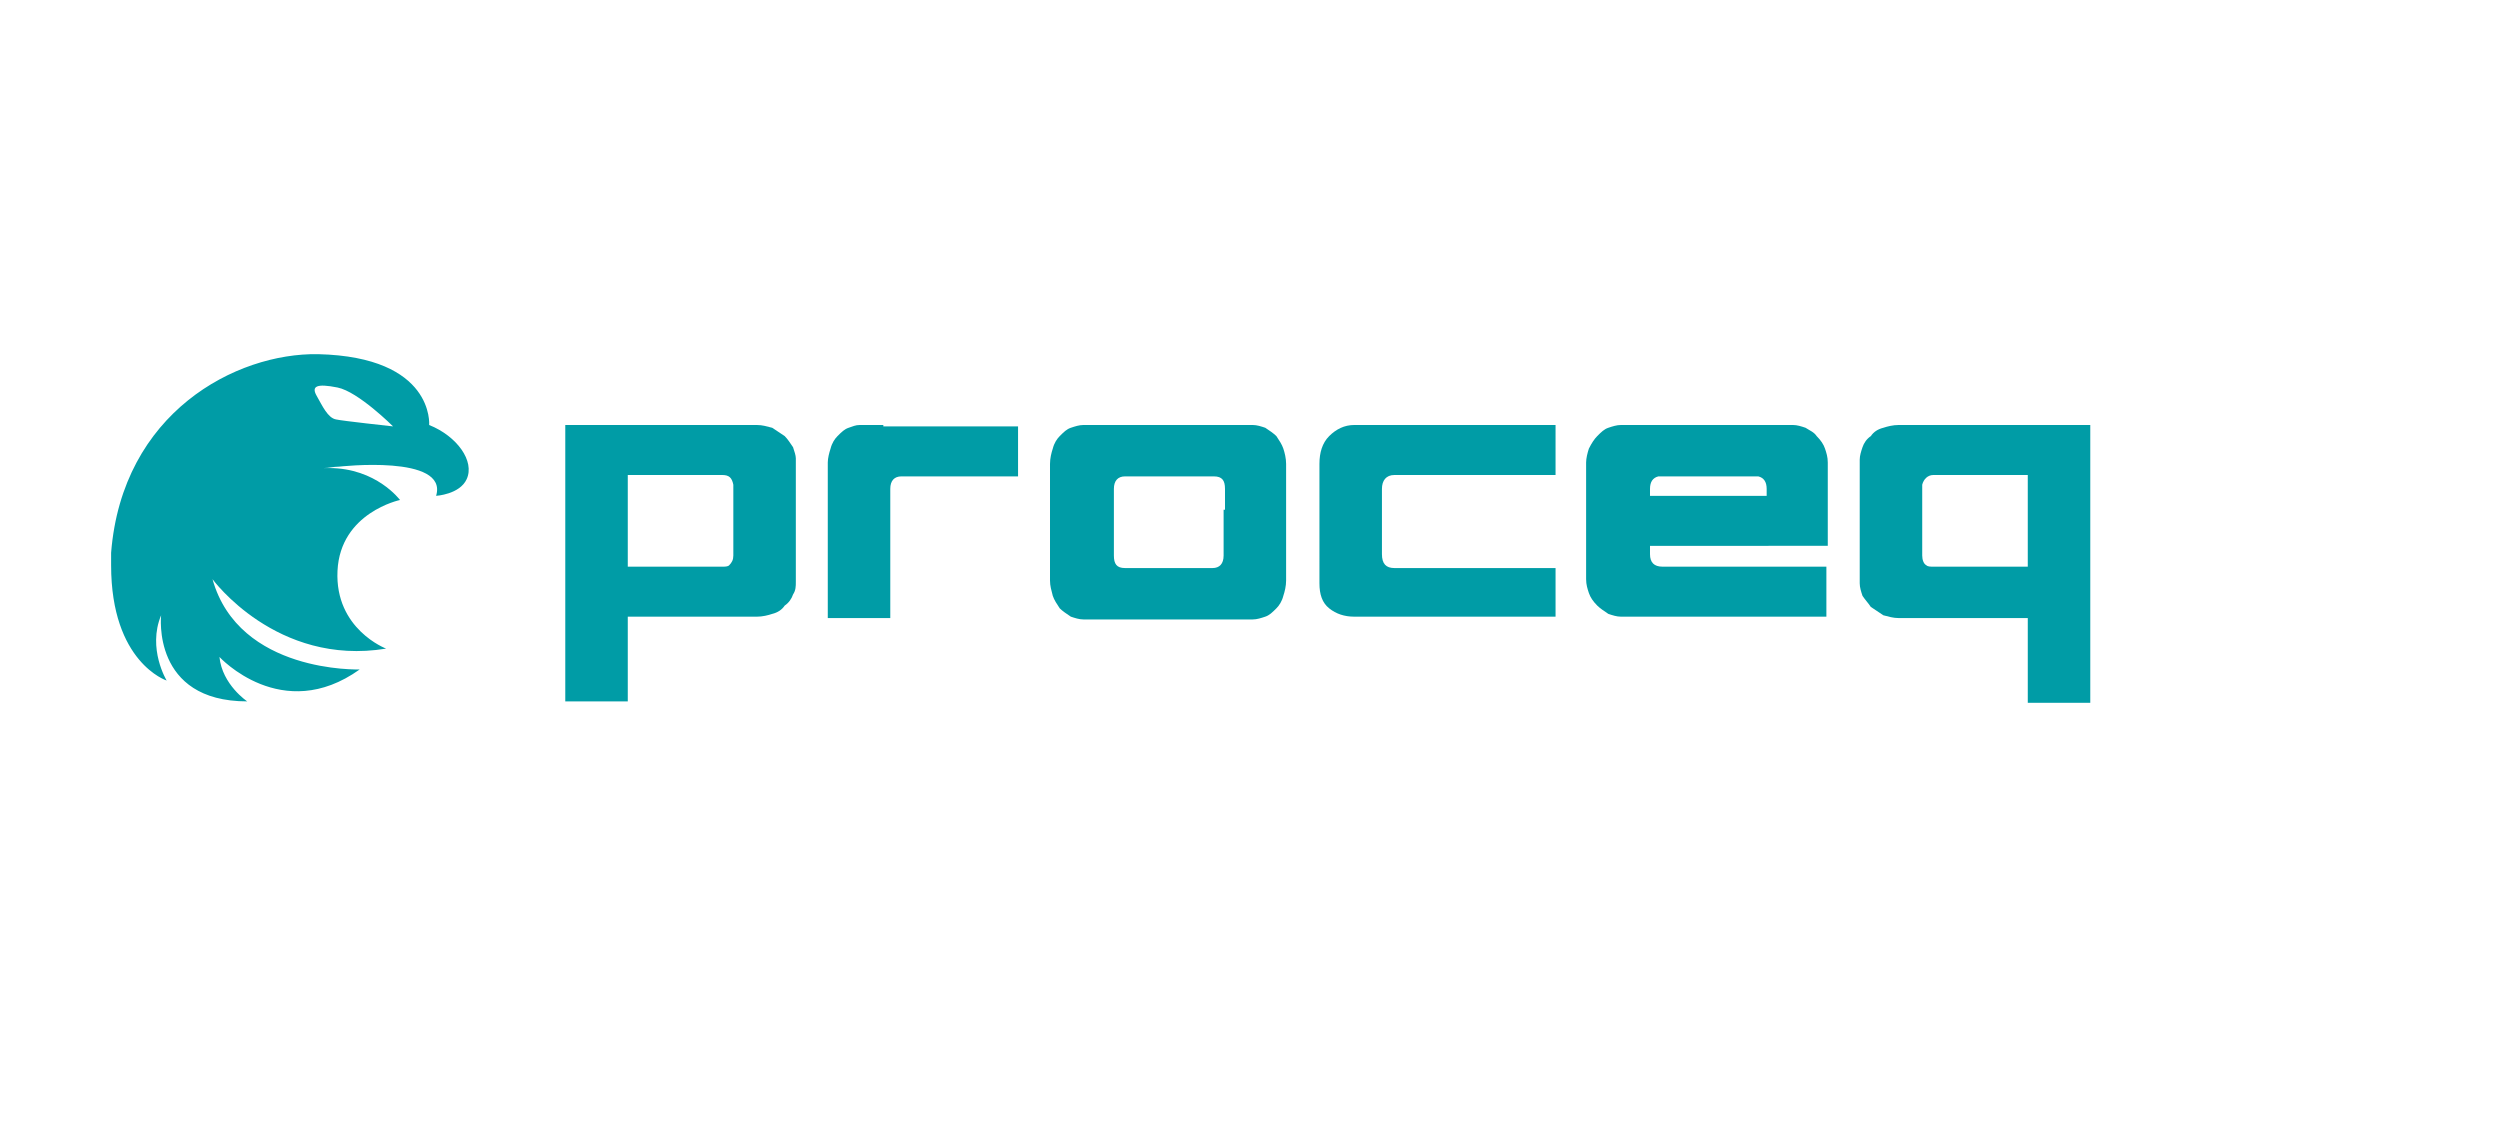 <svg xmlns="http://www.w3.org/2000/svg" viewBox="180 0 180 82" width="180" height="82" style="enable-background:new 0 0 377 82;"><defs><style type="text/css">
	.st0{fill:#FFFFFF;}
	.st1{fill:#009CA6;}
	.st2{fill:none;stroke:#009CA6;stroke-width:0.5;stroke-miterlimit:10;}
	.st3{fill-rule:evenodd;clip-rule:evenodd;fill:#009CA6;}
</style></defs><g transform="matrix(1, 0, 0, 1, 16.7, 0)"><path class="st3" d="M194.2,30.6c0,0,0.4-4.9-8-5.1c-5.9-0.1-14.1,4.2-14.9,14.3c0,0,0,0.7,0,0.9c0,7,4,8.3,4,8.3s-1.4-2.3-0.4-4.7 c0,0-0.7,6.2,6.2,6.2c0,0-1.8-1.2-2-3.2c0,0,4.5,4.9,10.1,0.9c0,0-8.7,0.3-10.6-6.5c0,0,4.6,6.3,12.5,5c0,0-3.7-1.4-3.5-5.6 c0.2-4.2,4.5-5.1,4.5-5.1s-1.7-2.3-5.1-2.3c-0.1,0-0.3,0-0.4,0c0.4,0,0.7-0.1,1.1-0.1c0,0,7.9-0.9,7,2.1c0,0,1.7-0.1,2.2-1.2 C197.5,33.2,196.2,31.4,194.2,30.6z M187.5,30.2c-0.6-0.1-1-1-1.4-1.7c-0.4-0.7,0-0.9,1.5-0.6c1.5,0.3,4,2.8,4,2.8 S187.9,30.3,187.5,30.2z"></path><g><path class="st1" d="M226.9,30.6h-1.7c-0.3,0-0.5,0.1-0.8,0.2c-0.3,0.1-0.5,0.3-0.8,0.6c-0.2,0.2-0.4,0.5-0.5,0.9 c-0.1,0.3-0.2,0.7-0.2,1v2.2v9h4.5v-7.7h0v-1.6c0-0.6,0.3-0.9,0.8-0.9h0.8v0h7.6v-3.6H226.9z"></path><path class="st1" d="M255.7,32.3c-0.1-0.3-0.3-0.6-0.5-0.9c-0.2-0.2-0.5-0.4-0.8-0.6c-0.3-0.1-0.6-0.2-0.9-0.2h-5.3h-6.9 c-0.3,0-0.6,0.1-0.9,0.2c-0.3,0.1-0.5,0.3-0.8,0.6c-0.2,0.2-0.4,0.5-0.5,0.9c-0.1,0.3-0.2,0.7-0.2,1.1v4.2v4.2 c0,0.4,0.1,0.7,0.2,1.1c0.1,0.3,0.3,0.6,0.5,0.9c0.2,0.2,0.5,0.4,0.8,0.6c0.3,0.1,0.6,0.2,0.9,0.2h6.9h5.3c0.3,0,0.6-0.1,0.9-0.2 c0.3-0.1,0.5-0.3,0.8-0.6c0.2-0.2,0.4-0.5,0.5-0.9c0.1-0.3,0.2-0.7,0.2-1.1v-4.2v-4.2C255.9,33,255.8,32.6,255.7,32.3z M251.4,36.7L251.4,36.7v3.3c0,0.6-0.3,0.9-0.8,0.9h-2.4h-0.3h-3.6c-0.6,0-0.8-0.3-0.8-0.9v-3.2v-0.3v-1.3c0-0.6,0.3-0.9,0.8-0.9 h3h0.3h3.1c0.6,0,0.8,0.3,0.8,0.9V36.7z"></path><path class="st1" d="M294.9,39.3v-6c0-0.4-0.1-0.7-0.2-1c-0.1-0.3-0.3-0.6-0.6-0.9c-0.2-0.3-0.5-0.4-0.8-0.6 c-0.3-0.1-0.6-0.2-0.9-0.2h-6.2H280c-0.3,0-0.6,0.1-0.9,0.2c-0.3,0.1-0.5,0.3-0.8,0.6c-0.2,0.2-0.4,0.5-0.6,0.9 c-0.1,0.3-0.2,0.7-0.2,1v4.2v4.2c0,0.4,0.1,0.7,0.2,1c0.1,0.3,0.3,0.6,0.6,0.9c0.2,0.2,0.5,0.4,0.8,0.6c0.3,0.1,0.6,0.2,0.9,0.2 h14.8v-3.6H283c-0.6,0-0.9-0.3-0.9-0.9v-0.6H294.9z M282.1,35.2c0-0.5,0.2-0.8,0.6-0.9c0,0,0.1,0,0.1,0c0,0,0,0,0,0 c0.1,0,0.1,0,0.2,0h0.8h2.5h2.5h0.8c0.1,0,0.1,0,0.2,0c0,0,0,0,0,0c0,0,0.1,0,0.1,0c0.4,0.1,0.6,0.4,0.6,0.9v0.5h-1.7h-5h-1.7 V35.2z"></path><path class="st1" d="M275.3,30.6h-14.5c-0.7,0-1.3,0.3-1.8,0.8c-0.5,0.5-0.7,1.2-0.7,2V42c0,0.8,0.2,1.4,0.7,1.8 c0.5,0.4,1.1,0.6,1.8,0.6l2,0v0h12.5v-3.5v0h-10.8h-0.7h-0.1c-0.6,0-0.9-0.3-0.9-1v-0.5v-1.1v-2.6h0v-0.5c0-0.6,0.3-1,0.9-1h0.2 h0.6h10.8V30.6z"></path><path class="st1" d="M220.4,32.2c-0.2-0.3-0.4-0.6-0.6-0.8c-0.3-0.2-0.6-0.4-0.9-0.6c-0.4-0.1-0.7-0.2-1.1-0.2h-13.8v19.9h4.5 v-6.1h9.3c0.4,0,0.8-0.1,1.1-0.2c0.4-0.1,0.7-0.3,0.9-0.6c0.3-0.2,0.5-0.5,0.6-0.8c0.2-0.3,0.2-0.6,0.2-0.9v-4.3v-4.6 C220.6,32.8,220.5,32.5,220.4,32.2z M216.1,35.2v1.6v0.6v0.9v1.6V40c0,0,0,0,0,0c0,0.3-0.1,0.5-0.3,0.7c-0.1,0.1-0.3,0.1-0.5,0.1 h-0.8h-6v-6.6h6h0.8c0.5,0,0.7,0.2,0.8,0.7c0,0,0,0.1,0,0.1c0,0,0,0,0,0C216.1,35.1,216.1,35.1,216.1,35.2L216.1,35.2z"></path><path class="st1" d="M297.2,33.1v4.6v4.3c0,0.3,0.1,0.6,0.2,0.9c0.2,0.3,0.4,0.5,0.6,0.8c0.3,0.2,0.6,0.4,0.9,0.6 c0.4,0.1,0.7,0.2,1.1,0.2h9.3v6.1h4.5V30.6h-13.8c-0.4,0-0.8,0.1-1.1,0.2c-0.4,0.1-0.7,0.3-0.9,0.6c-0.3,0.2-0.5,0.5-0.6,0.8 C297.3,32.5,297.2,32.8,297.2,33.1z M301.7,35.2c0-0.1,0-0.1,0-0.2c0,0,0,0,0,0c0,0,0-0.1,0-0.1c0.1-0.4,0.4-0.7,0.8-0.7h0.8h6 v6.6h-6h-0.8c-0.2,0-0.4,0-0.5-0.1c-0.2-0.1-0.3-0.4-0.3-0.7c0,0,0,0,0,0v-0.1v-1.6v-0.9v-0.6V35.2L301.7,35.2z"></path></g></g></svg>